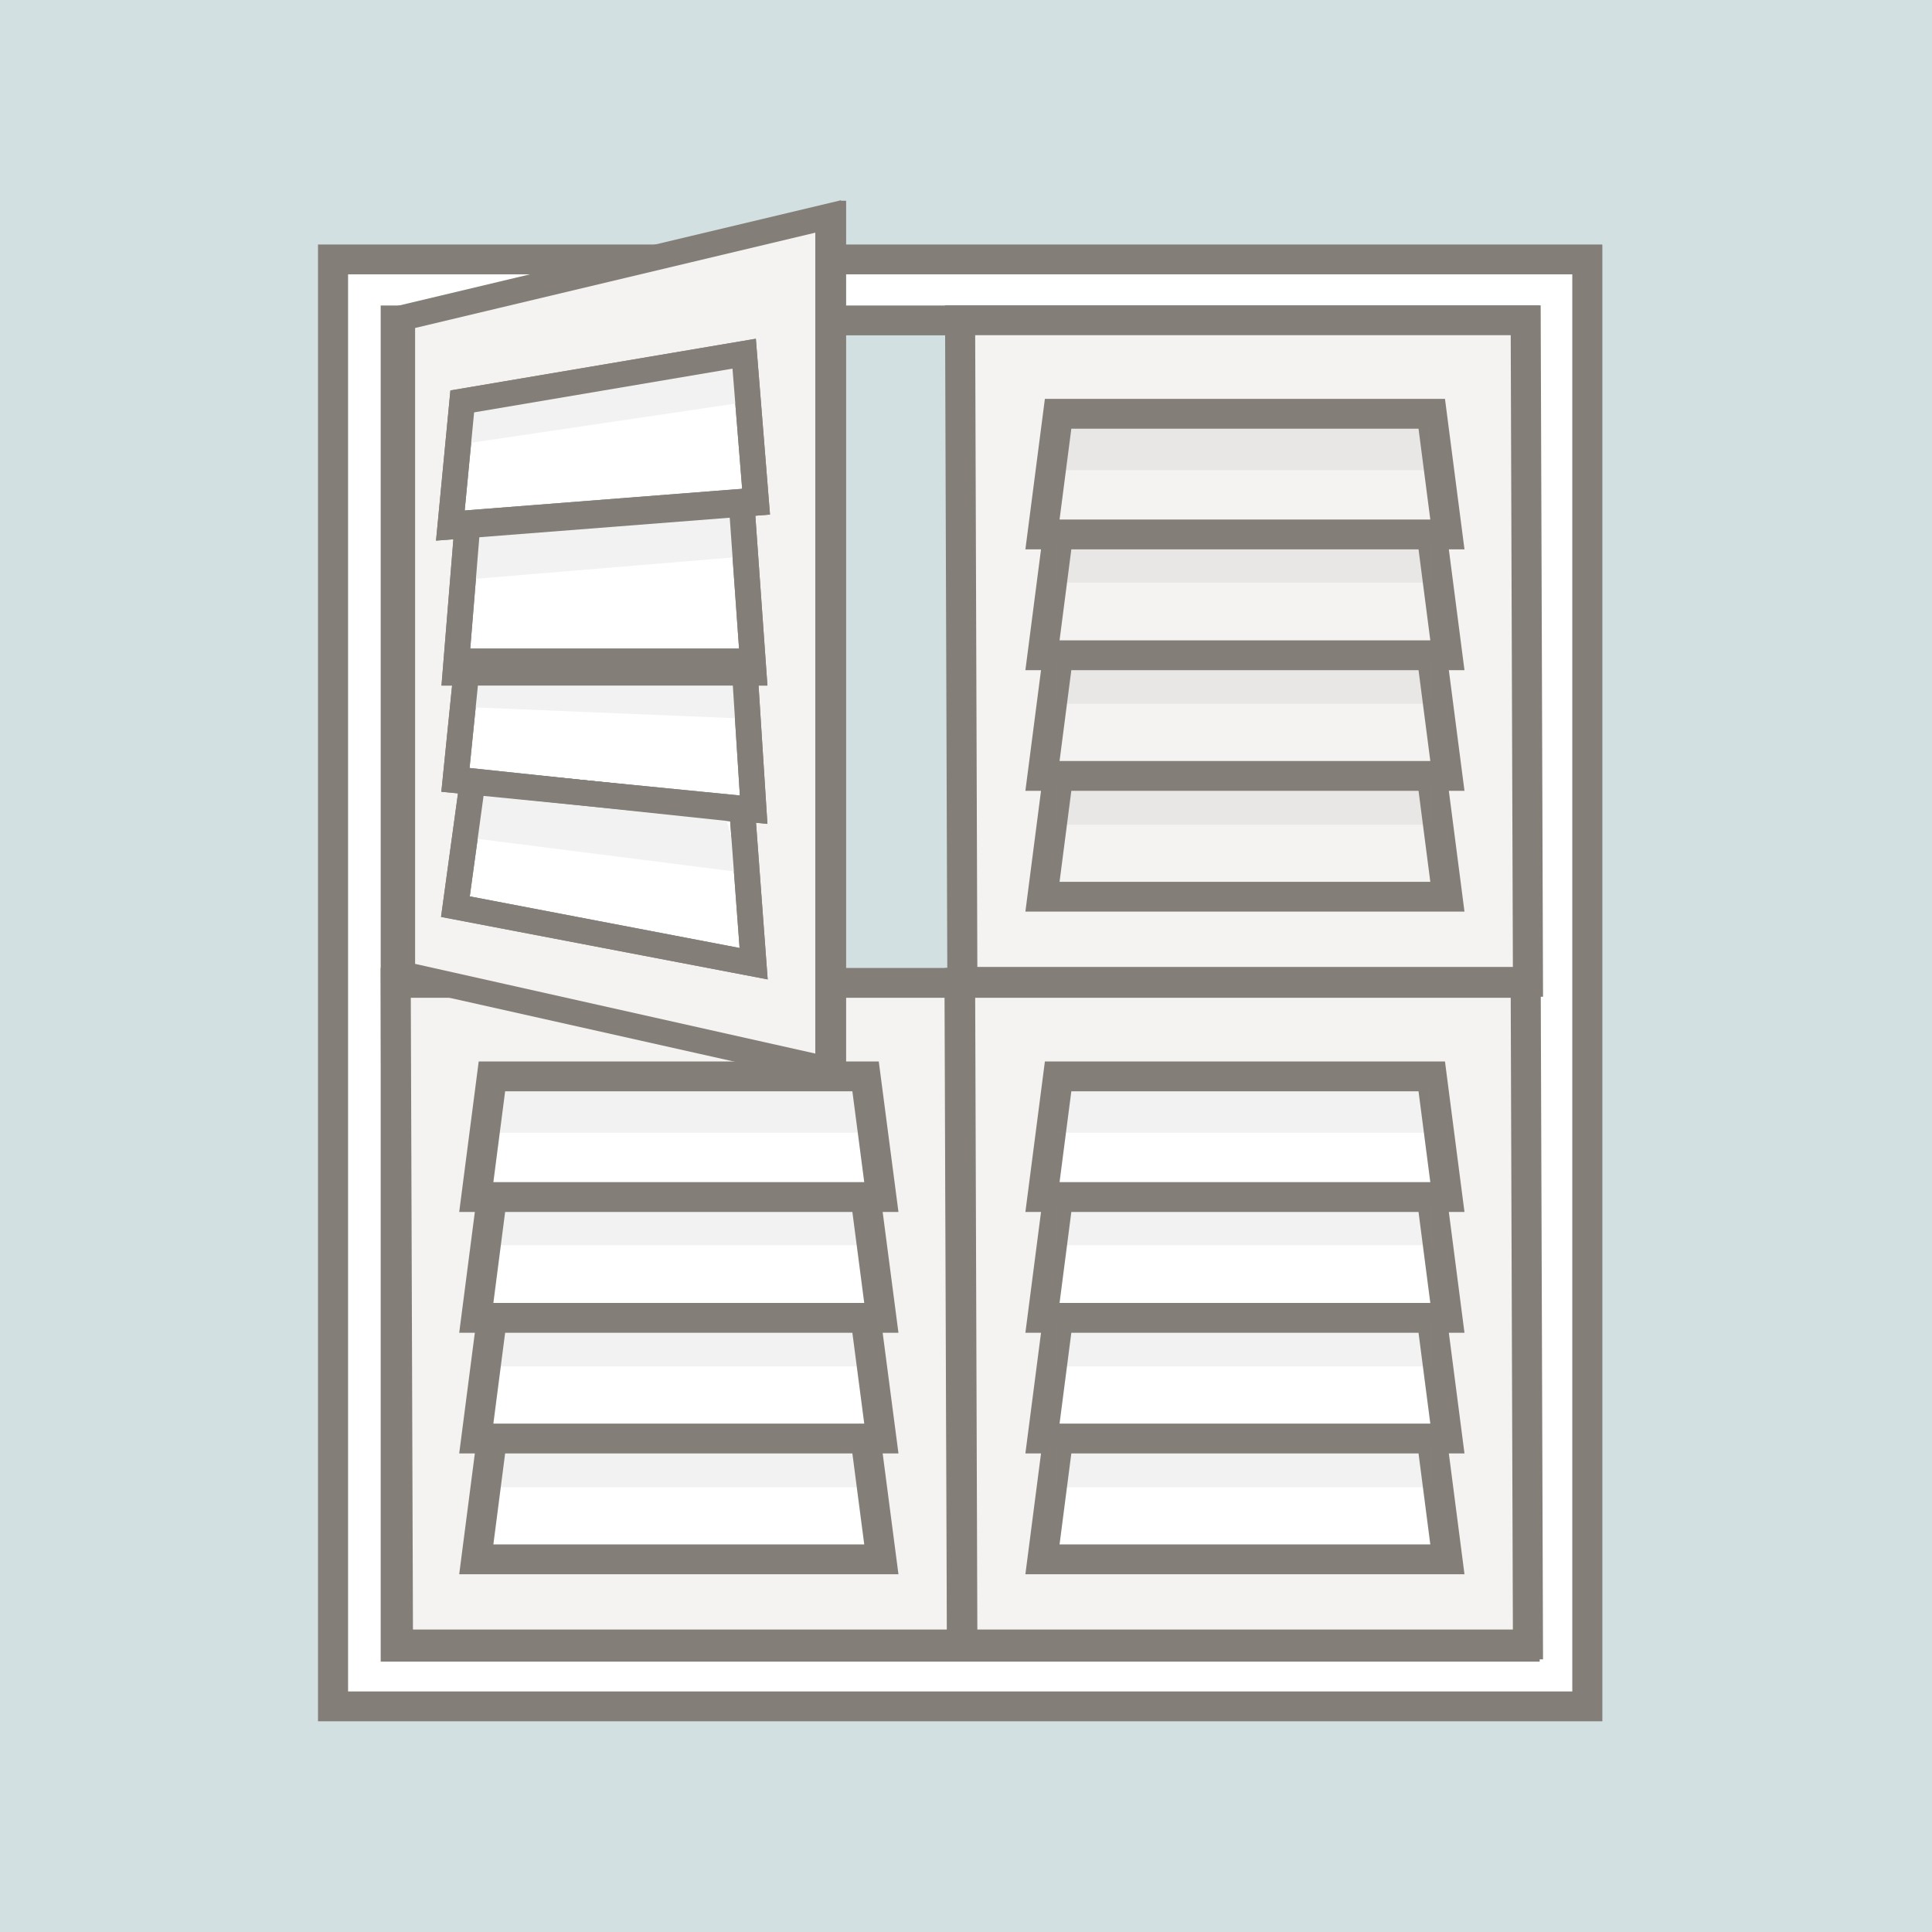 <svg width="164" height="164" viewBox="0 0 164 164" fill="none" xmlns="http://www.w3.org/2000/svg">
<rect width="164" height="164" fill="#D3E0E2"/>
<rect x="27.982" y="20.987" width="5.946" height="123.349" fill="white"/>
<rect x="27.982" y="139.402" width="104.062" height="4.934" fill="white"/>
<rect x="27.982" y="21.974" width="104.062" height="4.934" fill="white"/>
<rect x="129.071" y="20.987" width="5.946" height="123.349" fill="white"/>
<g clip-path="url(#clip0_1102_2043)">
<rect x="28.312" y="21.825" width="4.625" height="123.908" fill="white"/>
<rect x="130.062" y="21.825" width="4.625" height="121.614" fill="white"/>
<rect width="106.375" height="4.589" transform="matrix(-1 0 0 1 134.688 141.145)" fill="white"/>
<rect width="106.375" height="4.589" transform="matrix(-1 0 0 1 134.688 21.825)" fill="white"/>
<path d="M26.995 20.755H136.018V146.113H26.995V20.755ZM29.547 23.287V143.581H133.466V23.287H29.547V23.287Z" fill="#837F78"/>
<path fill-rule="evenodd" clip-rule="evenodd" d="M32.316 25.933H130.697V141.05H32.316V25.933ZM34.867 28.465V138.518H128.145V28.465H34.867Z" fill="#837F78"/>
<path d="M81.653 139.595H33.783L33.591 83.435H81.449L81.653 139.595Z" fill="#F4F3F2"/>
<path fill-rule="evenodd" clip-rule="evenodd" d="M32.311 82.167H82.72L82.934 140.858H32.511L32.311 82.167ZM34.872 84.699L35.054 138.326H80.373L80.178 84.699H34.872Z" fill="#837F78"/>
<path d="M74.814 132.365H40.43L41.757 122.11H73.475L74.814 132.365ZM74.814 122.11H40.43L41.757 111.869H73.475L74.814 122.11ZM74.814 111.869H40.43L41.757 101.614H73.475L74.814 111.869ZM74.814 101.614H40.43L41.757 91.372H73.475L74.814 101.614Z" fill="white"/>
<path fill-rule="evenodd" clip-rule="evenodd" d="M40.635 90.106H74.596L76.267 102.88H74.927L76.266 113.135H74.927L76.267 123.376H74.927L76.266 133.631H38.98L40.307 123.376H38.98L40.306 113.135H38.98L40.307 102.88H38.98L40.635 90.106ZM41.88 100.348H73.362L72.354 92.638H42.879L41.88 100.348ZM42.879 102.88L41.88 110.603H73.362L72.354 102.88H42.879ZM42.879 113.135L41.88 120.844H73.362L72.354 113.135H42.879ZM42.879 123.376L41.88 131.099H73.362L72.354 123.376H42.879Z" fill="#837F78"/>
<path opacity="0.1" d="M73.411 122.617V126.25H41.565V122.617H73.411ZM73.411 112.349V115.983H41.565V112.349H73.411ZM73.411 102.07V105.703H41.565V102.07H73.411ZM73.232 92.486V96.157H41.616V92.486H73.232V92.486Z" fill="#837F78"/>
<path d="M129.702 139.595H81.691L81.5 83.435H129.511L129.702 139.595Z" fill="#F4F3F2"/>
<path fill-rule="evenodd" clip-rule="evenodd" d="M80.219 82.167H130.782L130.982 140.858H80.42L80.219 82.167ZM82.78 84.699L82.963 138.326H128.422L128.239 84.699H82.78Z" fill="#837F78"/>
<path d="M122.863 132.365H88.492L89.819 122.11H121.537L122.863 132.365ZM122.863 122.11H88.492L89.819 111.869H121.537L122.863 122.11ZM122.863 111.869H88.492L89.819 101.614H121.537L122.863 111.869ZM122.863 101.614H88.492L89.819 91.372H121.537L122.863 101.614Z" fill="white"/>
<path fill-rule="evenodd" clip-rule="evenodd" d="M88.696 90.106H122.659L124.314 102.88H122.987L124.314 113.135H122.987L124.314 123.376H122.987L124.314 133.631H87.041L88.368 123.376H87.041L88.368 113.135H87.041L88.368 102.88H87.041L88.696 90.106ZM89.942 100.348H121.413L120.414 92.638H90.941L89.942 100.348ZM90.941 102.88L89.942 110.603H121.413L120.414 102.88H90.941ZM90.941 113.135L89.942 120.844H121.413L120.414 113.135H90.941ZM90.941 123.376L89.942 131.099H121.413L120.414 123.376H90.941Z" fill="#837F78"/>
<path opacity="0.1" d="M121.473 122.617V126.25H89.627V122.617H121.473ZM121.473 112.349V115.983H89.627V112.349H121.473ZM121.473 102.07V105.703H89.627V102.07H121.473ZM121.281 92.486V96.157H89.665V92.486H121.281V92.486Z" fill="#837F78"/>
</g>
<path d="M129.702 83.348H81.691L81.5 27.189H129.511L129.702 83.348Z" fill="#F4F3F2"/>
<path fill-rule="evenodd" clip-rule="evenodd" d="M80.219 25.92H130.782L130.982 84.612H80.42L80.219 25.92ZM82.78 28.452L82.963 82.08H128.422L128.239 28.452H82.78Z" fill="#837F78"/>
<path fill-rule="evenodd" clip-rule="evenodd" d="M88.696 33.86H122.659L124.314 46.633H122.987L124.314 56.888H122.987L124.314 67.13H122.987L124.314 77.384H87.041L88.368 67.13H87.041L88.368 56.888H87.041L88.368 46.633H87.041L88.696 33.86ZM89.942 44.102H121.413L120.414 36.392H90.941L89.942 44.102ZM90.941 46.633L89.942 54.356H121.413L120.414 46.633H90.941ZM90.941 56.888L89.942 64.598H121.413L120.414 56.888H90.941ZM90.941 67.13L89.942 74.852H121.413L120.414 67.13H90.941Z" fill="#837F78"/>
<path opacity="0.1" d="M121.473 66.37V70.003H89.627V66.37H121.473ZM121.473 56.103V59.736H89.627V56.103H121.473ZM121.473 45.823V49.456H89.627V45.823H121.473ZM121.281 36.239V39.911H89.665V36.239H121.281V36.239Z" fill="#837F78"/>
<path d="M70.298 18.376L34.147 26.984V82.688L70.298 90.79V18.376Z" fill="#F4F3F2"/>
<path fill-rule="evenodd" clip-rule="evenodd" d="M71.388 17V92.147L33.057 83.556V26.128L71.388 17ZM35.237 27.841V81.82L69.208 89.433V19.751L35.237 27.841Z" fill="#837F78"/>
<path d="M63.17 30.023L39.238 34.074L38.22 44.708L64.188 42.683L63.17 30.023Z" fill="white"/>
<path fill-rule="evenodd" clip-rule="evenodd" d="M64.161 28.754L65.362 43.68L37.012 45.891L38.233 33.143L64.161 28.754ZM40.245 35.005L39.428 43.525L63.014 41.685L62.178 31.292L40.245 35.005Z" fill="#837F78"/>
<path d="M62.94 42.585L39.691 44.401L38.658 57.111H63.974L62.94 42.585Z" fill="white"/>
<path fill-rule="evenodd" clip-rule="evenodd" d="M63.95 41.417L65.144 58.196H37.476L38.679 43.391L63.95 41.417ZM40.703 45.41L39.84 56.025H62.803L61.931 43.753L40.703 45.41Z" fill="#837F78"/>
<path d="M63.974 68.731L63.167 56.142H51.423H39.679L38.658 66.236L63.974 68.731Z" fill="white"/>
<path fill-rule="evenodd" clip-rule="evenodd" d="M38.693 55.057H64.19L65.143 69.937L37.464 67.209L38.693 55.057ZM40.665 57.228L39.852 65.263L62.804 67.525L62.145 57.228H40.665Z" fill="#837F78"/>
<path d="M63.974 81.804L63 68.731L40.118 66.31L38.658 76.963L63.974 81.804Z" fill="white"/>
<path fill-rule="evenodd" clip-rule="evenodd" d="M39.181 65.12L64.02 67.748L65.166 83.138L37.438 77.834L39.181 65.12ZM41.055 67.501L39.878 76.09L62.781 80.471L61.98 69.715L41.055 67.501Z" fill="#837F78"/>
<path d="M39.748 37.619V34.074L63.679 30.023V34.074L39.748 37.619Z" fill="#F3F2F2"/>
<path d="M38.729 49.266V45.721L63.17 43.189V47.24L38.729 49.266Z" fill="#F3F2F2"/>
<path d="M39.632 60.021L40.626 56.496L63 55.174L62.834 60.984L39.632 60.021Z" fill="#F3F2F2"/>
<path d="M39.239 71.041L40.257 66.99L61.539 69.215L63 74.057L39.239 71.041Z" fill="#F3F2F2"/>
<path fill-rule="evenodd" clip-rule="evenodd" d="M63.95 41.417L65.144 58.196H37.476L38.679 43.391L63.95 41.417ZM40.703 45.41L39.84 56.025H62.803L61.931 43.753L40.703 45.41Z" fill="#837F78"/>
<path fill-rule="evenodd" clip-rule="evenodd" d="M38.693 55.057H64.19L65.143 69.937L37.464 67.209L38.693 55.057ZM40.665 57.228L39.852 65.263L62.804 67.525L62.145 57.228H40.665Z" fill="#837F78"/>
<path fill-rule="evenodd" clip-rule="evenodd" d="M39.181 65.12L64.02 67.748L65.166 83.138L37.438 77.834L39.181 65.12ZM41.055 67.501L39.878 76.09L62.781 80.471L61.98 69.715L41.055 67.501Z" fill="#837F78"/>
<path fill-rule="evenodd" clip-rule="evenodd" d="M64.161 28.754L65.362 43.68L37.012 45.891L38.233 33.143L64.161 28.754ZM40.245 35.005L39.428 43.525L63.014 41.685L62.178 31.292L40.245 35.005Z" fill="#837F78"/>
<line x1="71.575" y1="17.04" x2="71.575" y2="90.636" stroke="#837F78" stroke-width="0.5"/>
<defs>
<clipPath id="clip0_1102_2043">
<rect width="111" height="126.599" fill="white" transform="translate(26 20.401)"/>
</clipPath>
</defs>
</svg>

